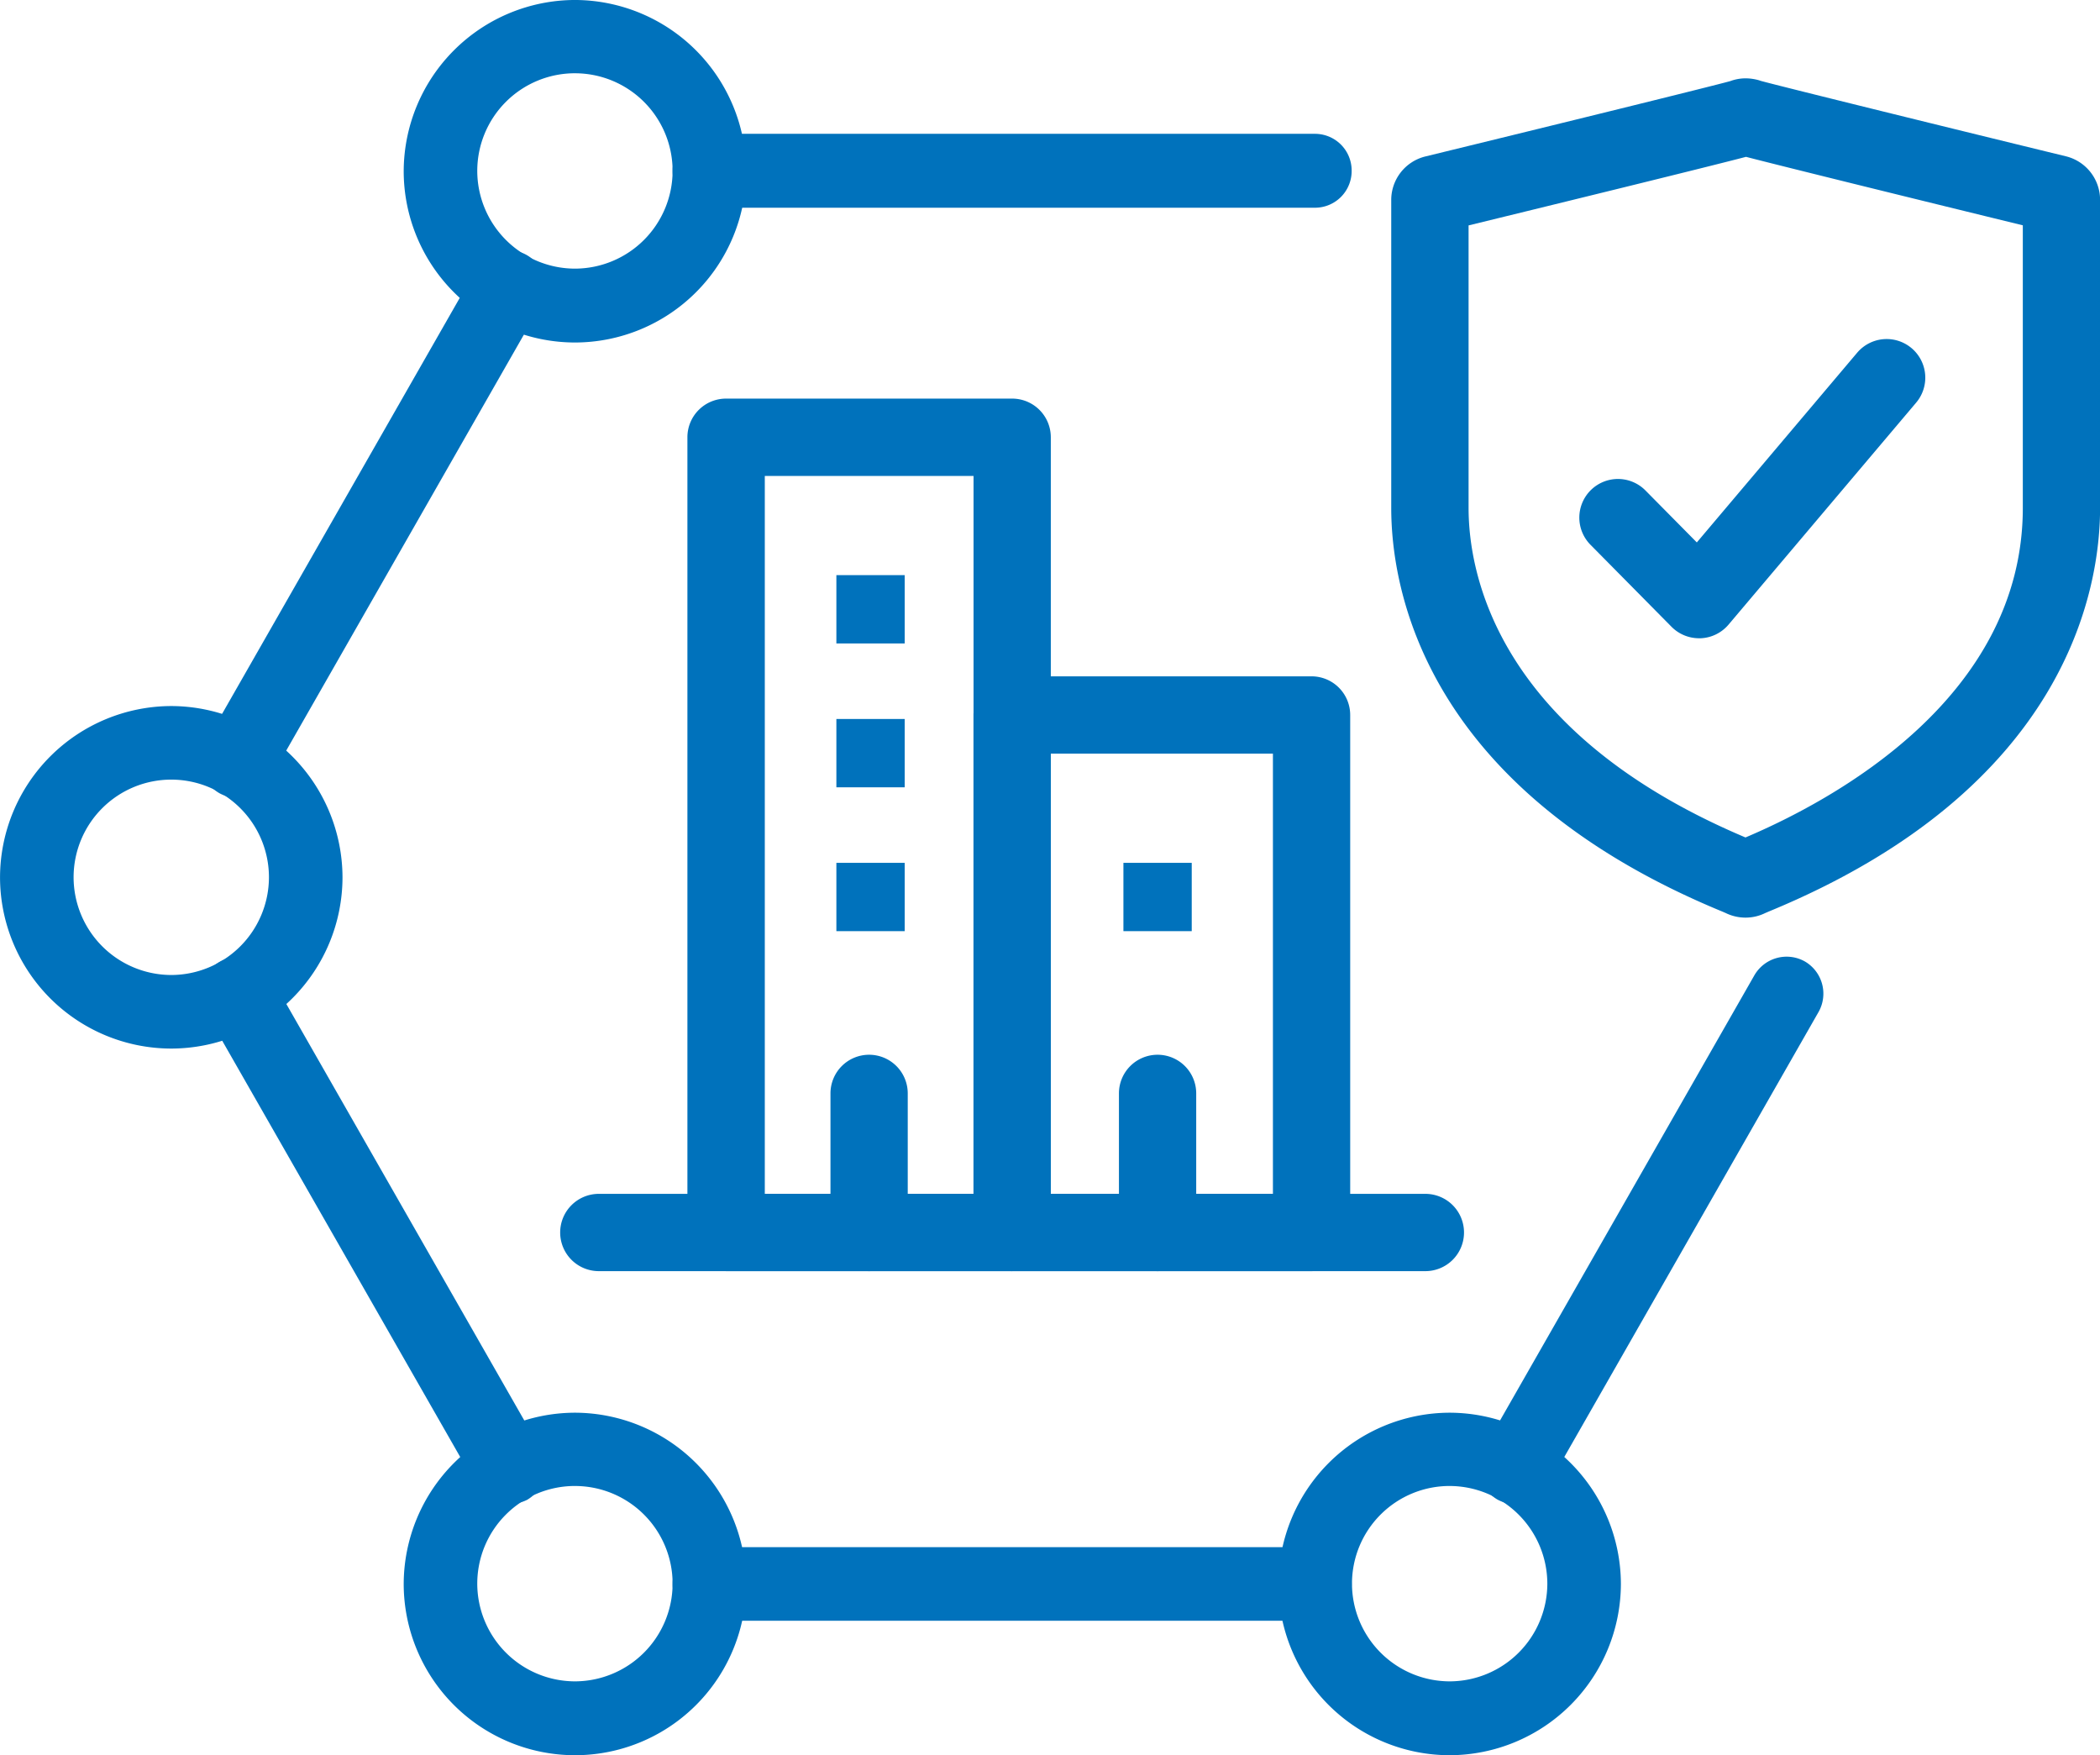 <svg xmlns="http://www.w3.org/2000/svg" width="128.439" height="107.337" viewBox="0 0 128.439 107.337">
  <g id="Group_7296" data-name="Group 7296" transform="translate(0)">
    <g id="Group_7271" data-name="Group 7271" transform="translate(0 0)">
      <g id="Group_7270" data-name="Group 7270" transform="translate(0 0)">
        <g id="Group_7261" data-name="Group 7261" transform="translate(0 43.177)">
          <path id="Path_24966" data-name="Path 24966" d="M-5460.8-4713.989a10.484,10.484,0,0,1-10.473-10.473,10.5,10.5,0,0,1,10.473-10.473,10.5,10.5,0,0,1,10.473,10.473A10.484,10.484,0,0,1-5460.8-4713.989Zm0-16.447a5.974,5.974,0,0,0-5.974,5.974,5.986,5.986,0,0,0,5.974,5.974,5.986,5.986,0,0,0,5.974-5.974A5.974,5.974,0,0,0-5460.8-4730.436Z" transform="translate(5471.275 4734.935)" fill="#0072bc"/>
        </g>
        <g id="Group_7262" data-name="Group 7262" transform="translate(24.689 86.392)">
          <path id="Path_24967" data-name="Path 24967" d="M-5330.2-4485.39a10.484,10.484,0,0,1-10.473-10.473,10.5,10.5,0,0,1,10.473-10.473,10.5,10.5,0,0,1,10.473,10.473A10.471,10.471,0,0,1-5330.2-4485.39Zm0-16.465a5.974,5.974,0,0,0-5.974,5.974,5.987,5.987,0,0,0,5.974,5.974,5.987,5.987,0,0,0,5.974-5.974A5.974,5.974,0,0,0-5330.2-4501.854Z" transform="translate(5340.675 4506.335)" fill="#0072bc"/>
        </g>
        <g id="Group_7263" data-name="Group 7263" transform="translate(78.188 86.392)">
          <path id="Path_24968" data-name="Path 24968" d="M-5047.2-4485.39a10.484,10.484,0,0,1-10.473-10.473,10.5,10.5,0,0,1,10.473-10.473,10.5,10.5,0,0,1,10.473,10.473A10.5,10.5,0,0,1-5047.2-4485.39Zm0-16.465a5.974,5.974,0,0,0-5.974,5.974,5.987,5.987,0,0,0,5.974,5.974,5.987,5.987,0,0,0,5.974-5.974A5.986,5.986,0,0,0-5047.2-4501.854Z" transform="translate(5057.675 4506.335)" fill="#0072bc"/>
        </g>
        <g id="Group_7264" data-name="Group 7264" transform="translate(24.689)">
          <path id="Path_24969" data-name="Path 24969" d="M-5330.2-4942.39a10.484,10.484,0,0,1-10.473-10.473,10.5,10.5,0,0,1,10.473-10.473,10.5,10.5,0,0,1,10.473,10.473A10.484,10.484,0,0,1-5330.2-4942.39Zm0-16.465a5.974,5.974,0,0,0-5.974,5.974,5.987,5.987,0,0,0,5.974,5.974,5.987,5.987,0,0,0,5.974-5.974A5.974,5.974,0,0,0-5330.2-4958.854Z" transform="translate(5340.675 4963.335)" fill="#0072bc"/>
        </g>
        <g id="Group_7265" data-name="Group 7265" transform="translate(41.136 94.615)">
          <path id="Path_24970" data-name="Path 24970" d="M-5214.374-4458.336h-37.052a2.242,2.242,0,0,1-2.249-2.25,2.242,2.242,0,0,1,2.249-2.25h37.034a2.243,2.243,0,0,1,2.25,2.25A2.227,2.227,0,0,1-5214.374-4458.336Z" transform="translate(5253.675 4462.835)" fill="#0072bc"/>
        </g>
        <g id="Group_7266" data-name="Group 7266" transform="translate(12.302 58.523)">
          <path id="Path_24971" data-name="Path 24971" d="M-5387.385-4620.294a2.292,2.292,0,0,1-1.966-1.134l-16.56-28.961a2.281,2.281,0,0,1,.851-3.081,2.281,2.281,0,0,1,3.081.851l16.56,28.98a2.281,2.281,0,0,1-.851,3.081A2.612,2.612,0,0,1-5387.385-4620.294Z" transform="translate(5406.199 4653.759)" fill="#0072bc"/>
        </g>
        <g id="Group_7267" data-name="Group 7267" transform="translate(12.283 15.308)">
          <path id="Path_24972" data-name="Path 24972" d="M-5404.045-4848.875a2.386,2.386,0,0,1-1.115-.284,2.277,2.277,0,0,1-.851-3.082l16.56-28.98a2.276,2.276,0,0,1,3.081-.851,2.276,2.276,0,0,1,.851,3.081l-16.56,28.98A2.269,2.269,0,0,1-5404.045-4848.875Z" transform="translate(5406.299 4882.359)" fill="#0072bc"/>
        </g>
        <g id="Group_7268" data-name="Group 7268" transform="translate(41.136 8.185)">
          <path id="Path_24973" data-name="Path 24973" d="M-5214.374-4915.517h-37.052a2.243,2.243,0,0,1-2.249-2.25,2.258,2.258,0,0,1,2.249-2.269h37.034a2.243,2.243,0,0,1,2.25,2.25A2.243,2.243,0,0,1-5214.374-4915.517Z" transform="translate(5253.675 4920.035)" fill="#0072bc"/>
        </g>
        <g id="Group_7269" data-name="Group 7269" transform="translate(90.452 58.504)">
          <path id="Path_24974" data-name="Path 24974" d="M-4990.545-4620.375a2.391,2.391,0,0,1-1.115-.283,2.277,2.277,0,0,1-.851-3.082l16.56-28.98a2.277,2.277,0,0,1,3.081-.851,2.278,2.278,0,0,1,.851,3.082l-16.56,28.979A2.269,2.269,0,0,1-4990.545-4620.375Z" transform="translate(4992.799 4653.859)" fill="#0072bc"/>
        </g>
      </g>
    </g>
    <g id="Group_7275" data-name="Group 7275" transform="translate(85.089 4.788)">
      <g id="Group_7274" data-name="Group 7274" transform="translate(0 0)">
        <g id="Group_7273" data-name="Group 7273">
          <g id="Group_7272" data-name="Group 7272">
            <path id="Path_24975" data-name="Path 24975" d="M-4999.5-4886.678a2.747,2.747,0,0,1-1.222-.286c-.033-.014-.065-.027-.1-.042l-.053-.024c-18.312-7.534-20.292-19.783-20.292-24.7v-18.833a2.74,2.74,0,0,1,2.08-2.66c8.2-2,17.486-4.285,18.656-4.61h0a2.687,2.687,0,0,1,.939-.169,2.967,2.967,0,0,1,.589.062,2.388,2.388,0,0,1,.3.079l.045.016c1.338.365,12.217,3.044,18.65,4.609a2.744,2.744,0,0,1,2.095,2.664v18.833c0,4.923-1.982,17.179-20.318,24.711l-.053.024-.1.042h0A2.723,2.723,0,0,1-4999.5-4886.678Zm1.082-.236h0Zm-2.166,0h0Zm-.439-.22,0,0Zm-15.414-41.873v17.274c0,3.931,1.663,13.7,16.936,20.153,5.459-2.316,16.962-8.576,16.962-20.162v-17.273c-5.648-1.378-14.623-3.587-16.93-4.187C-5001.972-4932.544-5012.485-4929.973-5016.442-4929.007Zm17.7-4.417h0Zm-.881-2.192h0Z" transform="translate(5021.168 4938.005)" fill="#0072bc"/>
          </g>
        </g>
      </g>
      <path id="Path_24976" data-name="Path 24976" d="M-4952.993-4835.37a2.364,2.364,0,0,1-1.68-.7l-4.958-5.016a2.363,2.363,0,0,1,.02-3.342,2.363,2.363,0,0,1,3.342.02l3.142,3.178,9.806-11.6a2.363,2.363,0,0,1,3.33-.279,2.363,2.363,0,0,1,.279,3.33l-11.474,13.574a2.363,2.363,0,0,1-1.712.836Z" transform="translate(4971.818 4869.613)" fill="#0072bc"/>
    </g>
    <g id="Group_7294" data-name="Group 7294" transform="translate(34.262 24.377)">
      <path id="Path_24990" data-name="Path 24990" d="M-5237.119-4572.413h-50.554a2.363,2.363,0,0,1-2.363-2.363,2.363,2.363,0,0,1,2.363-2.363h50.554a2.363,2.363,0,0,1,2.363,2.363A2.363,2.363,0,0,1-5237.119-4572.413Z" transform="translate(5290.035 4625.77)" fill="#0072bc"/>
      <path id="Path_24991" data-name="Path 24991" d="M-5229-4781.031H-5246.5a2.363,2.363,0,0,1-2.363-2.363v-48.631a2.363,2.363,0,0,1,2.363-2.363H-5229a2.364,2.364,0,0,1,2.363,2.363v48.631A2.364,2.364,0,0,1-5229-4781.031Zm-15.13-4.726h12.767v-43.9h-12.767Z" transform="translate(5256.644 4834.387)" fill="#0072bc"/>
      <path id="Path_24992" data-name="Path 24992" d="M-5200.229-4608.906a2.363,2.363,0,0,1-2.363-2.363v-8.507a2.363,2.363,0,0,1,2.363-2.363,2.364,2.364,0,0,1,2.363,2.363v8.507A2.364,2.364,0,0,1-5200.229-4608.906Z" transform="translate(5219.123 4662.263)" fill="#0072bc"/>
      <path id="Path_24993" data-name="Path 24993" d="M-5106.9-4608.906a2.363,2.363,0,0,1-2.363-2.363v-8.507a2.363,2.363,0,0,1,2.363-2.363,2.363,2.363,0,0,1,2.363,2.363v8.507A2.363,2.363,0,0,1-5106.9-4608.906Z" transform="translate(5143.437 4662.263)" fill="#0072bc"/>
      <rect id="Rectangle_5932" data-name="Rectangle 5932" width="4.178" height="4.178" transform="translate(16.892 28.388)" fill="#0072bc"/>
      <rect id="Rectangle_5933" data-name="Rectangle 5933" width="4.178" height="4.178" transform="translate(34.448 28.388)" fill="#0072bc"/>
      <rect id="Rectangle_5934" data-name="Rectangle 5934" width="4.178" height="4.178" transform="translate(16.892 19.591)" fill="#0072bc"/>
      <rect id="Rectangle_5935" data-name="Rectangle 5935" width="4.178" height="4.178" transform="translate(16.892 10.794)" fill="#0072bc"/>
      <path id="Path_24994" data-name="Path 24994" d="M-5135.647-4708.18h-18.314a2.363,2.363,0,0,1-2.363-2.363v-31.648a2.363,2.363,0,0,1,2.363-2.363h18.314a2.364,2.364,0,0,1,2.363,2.363v31.648A2.364,2.364,0,0,1-5135.647-4708.18Zm-15.952-4.726h13.589v-26.922H-5151.6Z" transform="translate(5181.602 4761.537)" fill="#0072bc"/>
    </g>
  </g>
</svg>
